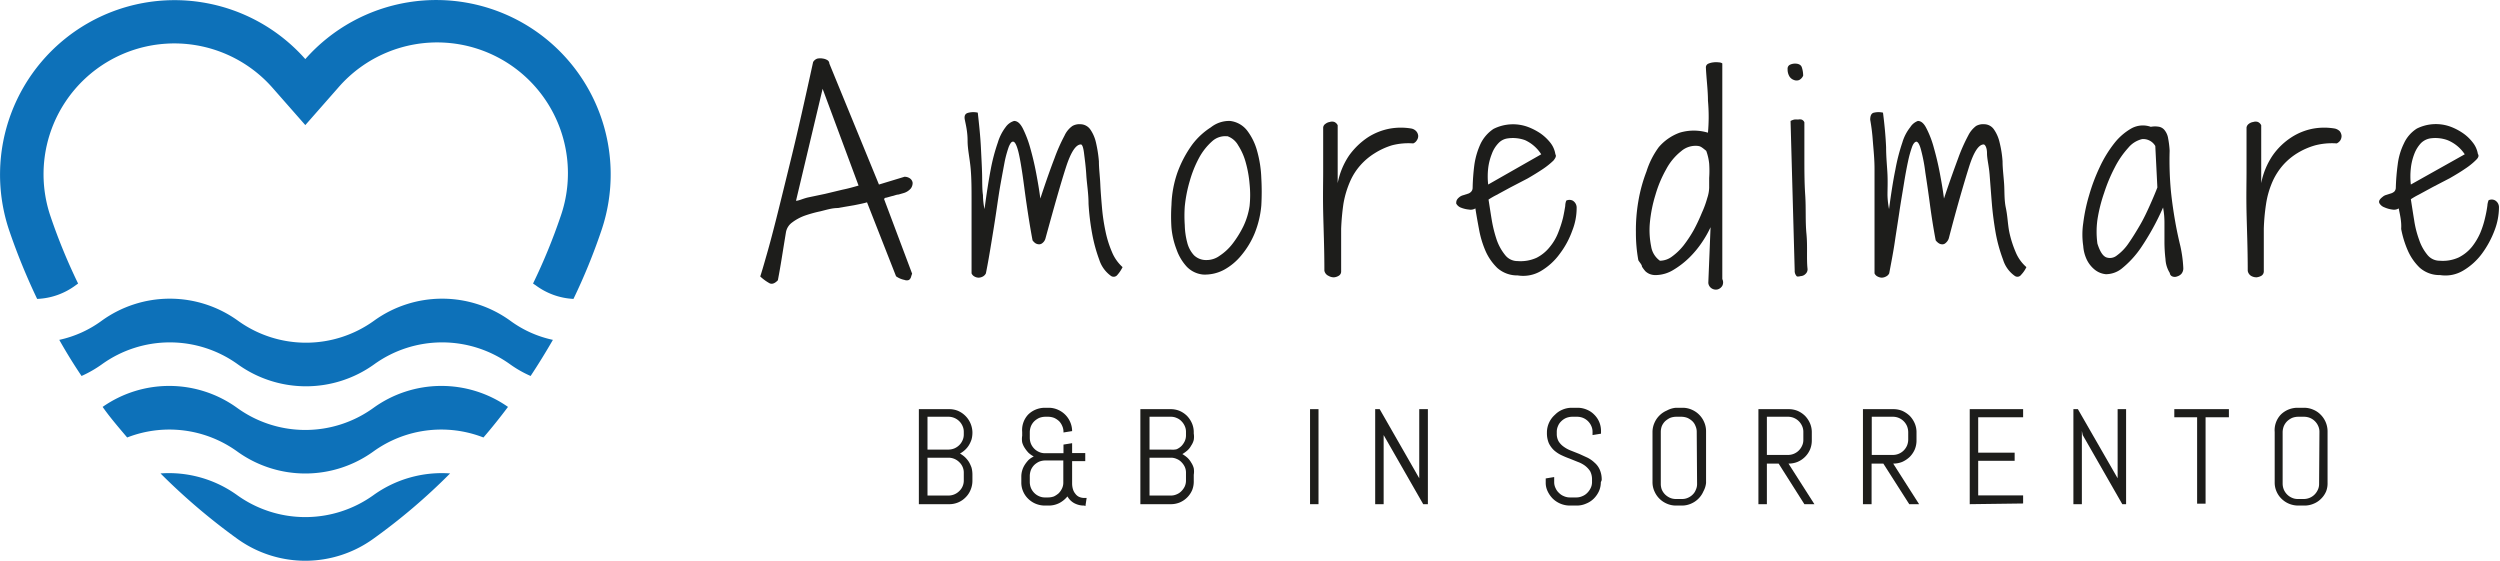 <svg xmlns="http://www.w3.org/2000/svg" viewBox="0 0 144.69 32.46"><defs><style>.cls-1{fill:#0d71b9;}.cls-2{fill:#1d1d1b;}</style></defs><g id="Livello_2" data-name="Livello 2"><g id="Livello_1-2" data-name="Livello 1"><path class="cls-1" d="M30.31,1.36a10.09,10.09,0,0,1,4.49,12,34.62,34.62,0,0,1-1.61,3.94A4,4,0,0,1,31,16.51l-.15-.1a33.45,33.45,0,0,0,1.59-3.87A7.57,7.57,0,0,0,19.56,5.09L17.67,7.24,15.78,5.09A7.57,7.57,0,0,0,2.93,12.54a33.45,33.45,0,0,0,1.59,3.87l-.14.1a4,4,0,0,1-2.23.79A36.55,36.55,0,0,1,.54,13.36,10.1,10.1,0,0,1,17.67,3.42,10.11,10.11,0,0,1,30.31,1.36Z"/><path class="cls-1" d="M32,19.67c-.41.71-.84,1.41-1.29,2.09a6.53,6.53,0,0,1-1.18-.67,6.73,6.73,0,0,0-7.88,0,6.76,6.76,0,0,1-7.88,0,6.73,6.73,0,0,0-7.88,0,6.8,6.8,0,0,1-1.17.67c-.46-.68-.89-1.38-1.29-2.09a6.45,6.45,0,0,0,2.46-1.11,6.73,6.73,0,0,1,7.88,0,6.73,6.73,0,0,0,7.88,0,6.73,6.73,0,0,1,7.88,0A6.42,6.42,0,0,0,32,19.67Z"/><path class="cls-1" d="M29.4,23.55c-.45.6-.92,1.19-1.42,1.77a6.72,6.72,0,0,0-6.37.81,6.73,6.73,0,0,1-7.88,0,6.72,6.72,0,0,0-6.37-.81c-.49-.58-1-1.17-1.42-1.77a6.72,6.72,0,0,1,7.79.06,6.73,6.73,0,0,0,7.88,0A6.72,6.72,0,0,1,29.4,23.55Z"/><path class="cls-1" d="M21.61,31.18a6.73,6.73,0,0,1-7.88,0A36.21,36.21,0,0,1,9.29,27.4a6.76,6.76,0,0,1,4.44,1.26,6.76,6.76,0,0,0,7.88,0,6.78,6.78,0,0,1,4.44-1.26A34.78,34.78,0,0,1,21.61,31.18Z"/><path class="cls-2" d="M44,16q.11-.33.33-1.11c.15-.51.35-1.25.59-2.2s.54-2.18.9-3.65.77-3.3,1.24-5.45a.45.45,0,0,1,.25-.2.87.87,0,0,1,.32,0,.66.66,0,0,1,.27.1.24.24,0,0,1,.1.19l2.87,7,1.48-.45a.55.55,0,0,1,.32.1.37.37,0,0,1,.15.25.54.54,0,0,1-.1.32.86.86,0,0,1-.41.27l-.31.09c-.12,0-.25.07-.38.09l-.32.09c-.09,0-.13.06-.13.09l1.62,4.31a1.89,1.89,0,0,0-.06.18.32.32,0,0,1-.12.18.33.33,0,0,1-.26,0,1.24,1.24,0,0,1-.49-.21l-1.68-4.28c-.2.06-.46.11-.76.17l-.94.16c-.33,0-.67.11-1,.19a7.34,7.34,0,0,0-.93.26,2.8,2.8,0,0,0-.71.39.89.89,0,0,0-.35.55l-.11.67-.15.93c-.06.37-.13.77-.21,1.19-.17.18-.33.24-.47.18A2.61,2.61,0,0,1,44,16ZM47.61,5.14l-1.54,6.48c.16,0,.39-.12.68-.19l1-.21,1-.24c.35-.07.66-.16.94-.24Z"/><path class="cls-2" d="M56.23,15.82c0-.2,0-.51,0-.94s0-.93,0-1.49,0-1.15,0-1.78,0-1.24-.05-1.83S56,8.65,56,8.14s-.1-.91-.16-1.21.08-.38.23-.41a1.15,1.15,0,0,1,.52,0c.08.72.15,1.38.18,2s.06,1.12.07,1.58,0,.86.05,1.19a4,4,0,0,0,.09.81c.12-.9.24-1.67.36-2.3a10.87,10.87,0,0,1,.41-1.55,2.8,2.8,0,0,1,.45-.89A.93.93,0,0,1,58.69,7c.18,0,.34.12.5.42a6.28,6.28,0,0,1,.43,1.12c.13.46.25.95.35,1.48s.18,1,.24,1.47c.33-1,.6-1.76.82-2.33a9.92,9.92,0,0,1,.58-1.31,1.38,1.38,0,0,1,.46-.56.82.82,0,0,1,.47-.1.71.71,0,0,1,.56.3,2.15,2.15,0,0,1,.33.76,7.37,7.37,0,0,1,.17,1.09c0,.41.06.85.08,1.3s.06.92.1,1.39.11.92.2,1.35a6.13,6.13,0,0,0,.37,1.19,2.41,2.41,0,0,0,.62.89,2,2,0,0,1-.3.45.27.27,0,0,1-.37.06,1.84,1.84,0,0,1-.68-.94,9,9,0,0,1-.41-1.5A14.09,14.09,0,0,1,63,11.79c0-.61-.1-1.16-.13-1.67s-.09-.92-.13-1.25-.1-.5-.18-.51c-.28,0-.57.4-.87,1.33S61,12,60.51,13.79a.5.5,0,0,1-.17.27.3.3,0,0,1-.2.08.42.42,0,0,1-.21-.06.69.69,0,0,1-.17-.17c-.14-.74-.25-1.45-.35-2.13s-.17-1.28-.25-1.8S59,9,58.92,8.71s-.17-.49-.27-.51-.17.08-.26.28a6.5,6.5,0,0,0-.24.86c-.07.37-.15.8-.24,1.3s-.16,1-.25,1.61-.18,1.16-.28,1.77-.2,1.21-.32,1.8a.42.42,0,0,1-.17.18.55.55,0,0,1-.24.07.48.48,0,0,1-.24-.06A.37.37,0,0,1,56.23,15.82Z"/><path class="cls-2" d="M69.63,15.89a1.51,1.51,0,0,1-.95-.46,2.87,2.87,0,0,1-.59-1,4.69,4.69,0,0,1-.29-1.24,9.92,9.92,0,0,1,0-1.33A6.24,6.24,0,0,1,68.14,10,6.58,6.58,0,0,1,69,8.37a4.11,4.11,0,0,1,1.08-1A1.7,1.7,0,0,1,71.19,7a1.46,1.46,0,0,1,1,.57,3.41,3.41,0,0,1,.57,1.18A6.61,6.61,0,0,1,73,10.31a13.83,13.83,0,0,1,0,1.58,5.59,5.59,0,0,1-.38,1.6,4.89,4.89,0,0,1-.77,1.28,3.4,3.4,0,0,1-1,.84A2.36,2.36,0,0,1,69.63,15.89Zm1.41-8a1.12,1.12,0,0,0-.89.29,3.5,3.5,0,0,0-.75.95,6.57,6.57,0,0,0-.54,1.34,7.9,7.9,0,0,0-.29,1.48,7.67,7.67,0,0,0,0,1.08,4.31,4.31,0,0,0,.14,1,1.69,1.69,0,0,0,.39.74,1,1,0,0,0,.73.28,1.27,1.27,0,0,0,.76-.25,3.07,3.07,0,0,0,.75-.7,5.92,5.92,0,0,0,.62-1,4.16,4.16,0,0,0,.36-1.17,6.14,6.14,0,0,0,0-1.29,6.56,6.56,0,0,0-.22-1.23,3.54,3.54,0,0,0-.44-1A1.15,1.15,0,0,0,71,7.87Z"/><path class="cls-2" d="M76.65,15.67c0-1.34-.05-2.47-.07-3.41s0-1.7,0-2.31,0-1.09,0-1.44,0-.6,0-.76,0-.27,0-.3V7.38a.28.28,0,0,1,.13-.21.51.51,0,0,1,.25-.11.41.41,0,0,1,.27,0,.39.39,0,0,1,.19.19l0,3.35A4.32,4.32,0,0,1,78.08,9a4.22,4.22,0,0,1,1.1-1.06,3.56,3.56,0,0,1,1.28-.5,3.65,3.65,0,0,1,1.23,0,.51.51,0,0,1,.28.16.46.46,0,0,1,.11.26.42.42,0,0,1-.08.26.41.41,0,0,1-.21.18,3.79,3.79,0,0,0-1.23.11,4.13,4.13,0,0,0-1,.46,3.72,3.72,0,0,0-.83.7,3.52,3.52,0,0,0-.56.86,5.51,5.51,0,0,0-.42,1.38,14.07,14.07,0,0,0-.13,1.43c0,.48,0,.93,0,1.36s0,.8,0,1.12a.28.28,0,0,1-.14.24.62.62,0,0,1-.27.09.58.58,0,0,1-.31-.08A.42.42,0,0,1,76.65,15.67Z"/><path class="cls-2" d="M85.39,12.06a.51.51,0,0,1-.36.07,1.7,1.7,0,0,1-.47-.11.52.52,0,0,1-.28-.24c0-.11,0-.22.17-.36a.57.57,0,0,1,.23-.12l.25-.08a.43.43,0,0,0,.2-.11.33.33,0,0,0,.1-.23,12.45,12.45,0,0,1,.1-1.34,4.36,4.36,0,0,1,.36-1.22,2.16,2.16,0,0,1,.75-.86,2.51,2.51,0,0,1,2-.11,3.57,3.57,0,0,1,.7.36,2.7,2.7,0,0,1,.58.54,1.43,1.43,0,0,1,.3.68c.07.1,0,.22-.11.36a4.45,4.45,0,0,1-.61.49c-.27.18-.56.36-.89.55l-1,.52-.81.44a4.35,4.35,0,0,0-.45.26c.06.38.12.78.19,1.2a7.43,7.43,0,0,0,.29,1.15,2.93,2.93,0,0,0,.48.86.9.9,0,0,0,.72.35,2.24,2.24,0,0,0,1.1-.19,2.31,2.31,0,0,0,.76-.62,3,3,0,0,0,.49-.83,6.6,6.6,0,0,0,.28-.86c.06-.27.1-.5.13-.69a.88.88,0,0,1,.06-.31.43.43,0,0,1,.37,0,.47.47,0,0,1,.23.43,3.53,3.53,0,0,1-.25,1.3,5,5,0,0,1-.72,1.34,3.63,3.63,0,0,1-1.09,1,2,2,0,0,1-1.35.26,1.73,1.73,0,0,1-1.18-.43,3.12,3.12,0,0,1-.69-1,5.73,5.73,0,0,1-.37-1.24C85.51,12.79,85.44,12.4,85.39,12.06ZM89.2,8.93a2.18,2.18,0,0,0-.94-.82,2.08,2.08,0,0,0-1-.1.89.89,0,0,0-.54.28,1.75,1.75,0,0,0-.38.62,3.25,3.25,0,0,0-.21.83,4.21,4.21,0,0,0,0,.94Z"/><path class="cls-2" d="M99,13.15a6,6,0,0,1-.48.85,5.71,5.71,0,0,1-.74.9,4.93,4.93,0,0,1-.93.72,2,2,0,0,1-1,.3.92.92,0,0,1-.37-.06.82.82,0,0,1-.25-.16,1.89,1.89,0,0,1-.2-.27c0-.11-.13-.23-.21-.37a8.81,8.81,0,0,1-.14-1.62,9.89,9.89,0,0,1,.14-1.79,8.91,8.91,0,0,1,.47-1.72A4.82,4.82,0,0,1,96,8.52a2.89,2.89,0,0,1,1.21-.84,2.83,2.83,0,0,1,1.64,0,10.39,10.39,0,0,0,0-1.85c0-.61-.09-1.26-.12-1.93a.23.23,0,0,1,.13-.21,1,1,0,0,1,.3-.08,1.16,1.16,0,0,1,.32,0,.36.36,0,0,1,.2.06c0,.87,0,1.67,0,2.4s0,1.42,0,2.06V10c0,.61,0,1.22,0,1.85s0,1.3,0,2,0,1.47,0,2.3a.43.43,0,0,1,0,.39.46.46,0,0,1-.27.21.44.44,0,0,1-.33-.05.42.42,0,0,1-.21-.33Zm-.7-4.7a1.27,1.27,0,0,0-1,.3,3.3,3.3,0,0,0-.87,1.05,6.86,6.86,0,0,0-.62,1.48,8,8,0,0,0-.32,1.59,4.73,4.73,0,0,0,.07,1.38,1.25,1.25,0,0,0,.51.84,1.18,1.18,0,0,0,.71-.25,3.41,3.41,0,0,0,.67-.65,7.45,7.45,0,0,0,.58-.88,10.54,10.54,0,0,0,.47-1,5.6,5.6,0,0,0,.31-.85,2.07,2.07,0,0,0,.11-.59v-.57a5.87,5.87,0,0,0,0-.83,3,3,0,0,0-.17-.74C98.54,8.56,98.42,8.45,98.26,8.45Z"/><path class="cls-2" d="M103.46,4a.25.25,0,0,1,.13-.25.69.69,0,0,1,.29-.07c.21,0,.35.07.4.21a1.53,1.53,0,0,1,.08.49.51.51,0,0,1-.23.25.4.4,0,0,1-.3,0,.5.5,0,0,1-.26-.2A.77.77,0,0,1,103.46,4Zm.17,3a1,1,0,0,1,.21-.08.83.83,0,0,1,.22,0,.46.46,0,0,1,.21,0,.28.28,0,0,1,.16.16q0,.94,0,2c0,.74,0,1.48.05,2.23s0,1.5.07,2.22,0,1.41.06,2a.36.36,0,0,1-.12.33.41.41,0,0,1-.28.12A.48.48,0,0,1,104,16a.44.44,0,0,1-.13-.34Z"/><path class="cls-2" d="M108.49,15.82c0-.2,0-.51,0-.94s0-.93,0-1.49,0-1.15,0-1.78,0-1.24,0-1.83-.06-1.13-.1-1.64a11,11,0,0,0-.15-1.21c0-.24.07-.38.22-.41a1.15,1.15,0,0,1,.52,0q.14,1.08.18,2c0,.59.06,1.12.08,1.58s0,.86,0,1.19a4.82,4.82,0,0,0,.09.81c.12-.9.24-1.67.37-2.3a11,11,0,0,1,.4-1.55,2.6,2.6,0,0,1,.46-.89A.88.88,0,0,1,111,7c.17,0,.34.12.49.42a5.59,5.59,0,0,1,.43,1.12c.13.46.25.95.35,1.48s.18,1,.24,1.47c.33-1,.61-1.76.82-2.33a9.92,9.92,0,0,1,.58-1.31,1.56,1.56,0,0,1,.46-.56.83.83,0,0,1,.47-.1.69.69,0,0,1,.56.3,2.15,2.15,0,0,1,.33.76,6.25,6.25,0,0,1,.17,1.09c0,.41.06.85.09,1.3s0,.92.1,1.39.11.92.19,1.35a6.13,6.13,0,0,0,.37,1.19,2.32,2.32,0,0,0,.63.89,1.7,1.7,0,0,1-.31.45.26.26,0,0,1-.36.06,1.79,1.79,0,0,1-.68-.94,9,9,0,0,1-.42-1.5c-.1-.57-.18-1.15-.23-1.76s-.09-1.16-.13-1.67S115,9.2,115,8.87s-.11-.5-.19-.51c-.28,0-.57.4-.86,1.33s-.69,2.29-1.16,4.1a.58.58,0,0,1-.18.27.27.27,0,0,1-.2.08.36.36,0,0,1-.2-.06.73.73,0,0,1-.18-.17c-.14-.74-.25-1.45-.34-2.13s-.18-1.28-.26-1.8a9.37,9.37,0,0,0-.24-1.27q-.12-.48-.27-.51c-.08,0-.17.08-.25.28a6.5,6.5,0,0,0-.24.86c-.08.37-.16.8-.24,1.3s-.17,1-.26,1.61-.18,1.16-.27,1.77-.21,1.21-.32,1.8a.39.39,0,0,1-.18.18.55.55,0,0,1-.24.07.53.53,0,0,1-.24-.06A.37.37,0,0,1,108.49,15.82Z"/><path class="cls-2" d="M125.58,15.8a1.65,1.65,0,0,1-.25-.8,8.57,8.57,0,0,1-.06-1q0-.54,0-1.08a4.81,4.81,0,0,0-.08-.91,14.72,14.72,0,0,1-1.29,2.34,5.55,5.55,0,0,1-1.11,1.2,1.48,1.48,0,0,1-.91.32,1.21,1.21,0,0,1-.69-.3,1.68,1.68,0,0,1-.45-.62,2.16,2.16,0,0,1-.17-.71,4.49,4.49,0,0,1,0-1.33,9.86,9.86,0,0,1,.34-1.61,10.55,10.55,0,0,1,.61-1.62,7,7,0,0,1,.84-1.38,3.39,3.39,0,0,1,1-.87,1.37,1.37,0,0,1,1.12-.09,1.3,1.3,0,0,1,.49,0,.54.54,0,0,1,.32.21,1,1,0,0,1,.19.44,5.36,5.36,0,0,1,.09.73,19.24,19.24,0,0,0,.08,2.4c.07.66.16,1.24.25,1.75s.2,1,.29,1.37a7.36,7.36,0,0,1,.17,1.26.49.49,0,0,1-.12.36A.56.56,0,0,1,126,16a.36.36,0,0,1-.27,0A.23.23,0,0,1,125.58,15.8Zm-.84-7.35a.81.81,0,0,0-.76-.4,1.49,1.49,0,0,0-.81.51,5.19,5.19,0,0,0-.77,1.12,9.38,9.38,0,0,0-.62,1.48,8.9,8.9,0,0,0-.39,1.56,5.06,5.06,0,0,0,0,1.38c.14.44.3.7.5.79a.63.63,0,0,0,.62-.1,2.82,2.82,0,0,0,.69-.72c.23-.33.45-.69.67-1.07s.4-.77.57-1.15.31-.71.42-1Z"/><path class="cls-2" d="M130.09,15.67c0-1.34-.05-2.47-.07-3.41s0-1.7,0-2.31,0-1.09,0-1.44,0-.6,0-.76,0-.27,0-.3V7.38a.32.32,0,0,1,.13-.21.54.54,0,0,1,.26-.11.42.42,0,0,1,.27,0,.39.39,0,0,1,.19.19l0,3.35A4.33,4.33,0,0,1,131.53,9a3.94,3.94,0,0,1,1.1-1.06,3.51,3.51,0,0,1,1.27-.5,3.65,3.65,0,0,1,1.23,0,.58.58,0,0,1,.29.16.52.52,0,0,1,.1.26.48.48,0,0,1-.07.26.51.51,0,0,1-.21.18,3.88,3.88,0,0,0-1.24.11,4.13,4.13,0,0,0-1.05.46,3.72,3.72,0,0,0-.83.7,3.84,3.84,0,0,0-.56.86,5.1,5.1,0,0,0-.41,1.38,11.69,11.69,0,0,0-.13,1.43c0,.48,0,.93,0,1.36s0,.8,0,1.12a.3.3,0,0,1-.14.24.71.71,0,0,1-.28.09.62.62,0,0,1-.31-.08A.42.42,0,0,1,130.09,15.67Z"/><path class="cls-2" d="M138.83,12.06a.51.51,0,0,1-.36.07A1.63,1.63,0,0,1,138,12a.55.55,0,0,1-.29-.24c-.05-.11,0-.22.18-.36a.53.53,0,0,1,.22-.12l.25-.08a.53.53,0,0,0,.21-.11.33.33,0,0,0,.09-.23,12.51,12.51,0,0,1,.11-1.34,3.78,3.78,0,0,1,.36-1.22,2,2,0,0,1,.75-.86,2.47,2.47,0,0,1,1.94-.11,3.32,3.32,0,0,1,.7.36,2.48,2.48,0,0,1,.58.54,1.45,1.45,0,0,1,.31.68q.11.15-.12.36a3.91,3.91,0,0,1-.61.49c-.26.18-.56.36-.89.55l-1,.52-.81.44a4.35,4.35,0,0,0-.45.26c.06.38.12.78.19,1.2a5.69,5.69,0,0,0,.29,1.15,2.71,2.71,0,0,0,.47.86.9.9,0,0,0,.72.35,2.22,2.22,0,0,0,1.1-.19,2.34,2.34,0,0,0,.77-.62,3.63,3.63,0,0,0,.49-.83,5.29,5.29,0,0,0,.27-.86,6.66,6.66,0,0,0,.13-.69,1,1,0,0,1,.07-.31.41.41,0,0,1,.36,0,.46.46,0,0,1,.24.43,3.75,3.75,0,0,1-.25,1.3,5.58,5.58,0,0,1-.72,1.34,3.67,3.67,0,0,1-1.1,1,2,2,0,0,1-1.34.26,1.72,1.72,0,0,1-1.18-.43,3.12,3.12,0,0,1-.69-1,5.75,5.75,0,0,1-.38-1.24C139,12.79,138.89,12.4,138.83,12.06Zm3.82-3.13a2.19,2.19,0,0,0-1-.82,2.08,2.08,0,0,0-1-.1,1,1,0,0,0-.54.28,1.91,1.91,0,0,0-.38.62,3.26,3.26,0,0,0-.2.83,4.2,4.2,0,0,0,0,.94Z"/><path class="cls-2" d="M56.17,28.36a1.26,1.26,0,0,1-.29.43,1.3,1.3,0,0,1-.43.29,1.32,1.32,0,0,1-.53.1H53.18v-5.5h1.74a1.32,1.32,0,0,1,.53.1A1.39,1.39,0,0,1,56.28,25v.06a1.5,1.5,0,0,1-.05.37,1.66,1.66,0,0,1-.15.33,1.27,1.27,0,0,1-.23.28,1.54,1.54,0,0,1-.29.21,1.54,1.54,0,0,1,.29.21,1.56,1.56,0,0,1,.23.28,2,2,0,0,1,.15.33,1.58,1.58,0,0,1,.05.38v.35A1.36,1.36,0,0,1,56.17,28.36ZM55.78,25a.8.8,0,0,0-.07-.34.89.89,0,0,0-.81-.54H53.68v1.9H54.9a.94.94,0,0,0,.34-.07.92.92,0,0,0,.28-.19.87.87,0,0,0,.19-.28.81.81,0,0,0,.07-.35Zm0,2.37a.81.81,0,0,0-.07-.35.83.83,0,0,0-.19-.27.88.88,0,0,0-.62-.26H53.68v2.19H54.9a.88.88,0,0,0,.62-.26.83.83,0,0,0,.19-.27.84.84,0,0,0,.07-.35Z"/><path class="cls-2" d="M62.75,29.26a1.18,1.18,0,0,1-.58-.14,1,1,0,0,1-.39-.39,1.53,1.53,0,0,1-.48.39,1.36,1.36,0,0,1-.6.14h-.24a1.4,1.4,0,0,1-.53-.11,1.36,1.36,0,0,1-.43-.29,1.3,1.3,0,0,1-.29-.43,1.27,1.27,0,0,1-.1-.52v-.3a1.27,1.27,0,0,1,.2-.71,1.93,1.93,0,0,1,.22-.28,1.21,1.21,0,0,1,.3-.2,1.61,1.61,0,0,1-.3-.21,1.93,1.93,0,0,1-.22-.28,1.09,1.09,0,0,1-.15-.33,1.2,1.2,0,0,1,0-.38V25A1.31,1.31,0,0,1,59.5,24a1.36,1.36,0,0,1,.43-.29,1.4,1.4,0,0,1,.53-.11h.24a1.31,1.31,0,0,1,.52.11,1.36,1.36,0,0,1,.72.72,1.31,1.31,0,0,1,.11.52v0l-.5.08V25a.8.8,0,0,0-.07-.34.9.9,0,0,0-.18-.28,1.07,1.07,0,0,0-.28-.19,1,1,0,0,0-.35-.07h-.18a1,1,0,0,0-.35.07,1.07,1.07,0,0,0-.28.19.92.92,0,0,0-.19.28,1,1,0,0,0-.07.34v.35a.94.94,0,0,0,.07.34.92.92,0,0,0,.19.28.87.87,0,0,0,.28.19.81.81,0,0,0,.35.07h1.06v-.5l.5-.08v.57h.76v.47h-.76V28a1.13,1.13,0,0,0,.05.32.72.72,0,0,0,.14.26.55.55,0,0,0,.22.18.78.78,0,0,0,.31.06h.12l-.07.47ZM61,28.73a1.27,1.27,0,0,0,.27-.18,1,1,0,0,0,.19-.27.76.76,0,0,0,.08-.33v-1.3H60.49a1,1,0,0,0-.35.07,1.07,1.07,0,0,0-.28.19.92.92,0,0,0-.19.28,1,1,0,0,0-.07.34v.38a.94.94,0,0,0,.07.34.92.92,0,0,0,.19.28.87.87,0,0,0,.28.19.81.81,0,0,0,.35.07h.18A1,1,0,0,0,61,28.73Z"/><path class="cls-2" d="M69,28.36a1.36,1.36,0,0,1-.72.72,1.35,1.35,0,0,1-.53.1H66v-5.5h1.74a1.35,1.35,0,0,1,.53.1,1.42,1.42,0,0,1,.43.29,1.46,1.46,0,0,1,.29.44,1.3,1.3,0,0,1,.1.52v.06a1.14,1.14,0,0,1,0,.37,1,1,0,0,1-.15.33,1,1,0,0,1-.22.28,1.94,1.94,0,0,1-.29.21,1.94,1.94,0,0,1,.29.21,1.18,1.18,0,0,1,.22.28,1.09,1.09,0,0,1,.15.33,1.2,1.2,0,0,1,0,.38v.35A1.35,1.35,0,0,1,69,28.36ZM68.64,25a.8.8,0,0,0-.07-.34.92.92,0,0,0-.19-.28.77.77,0,0,0-.28-.19.8.8,0,0,0-.34-.07H66.53v1.9h1.23A1,1,0,0,0,68.1,26a.92.92,0,0,0,.28-.19,1.07,1.07,0,0,0,.19-.28.81.81,0,0,0,.07-.35Zm0,2.37a.81.81,0,0,0-.07-.35,1,1,0,0,0-.19-.27.77.77,0,0,0-.28-.19.8.8,0,0,0-.34-.07H66.53v2.19h1.23a.8.8,0,0,0,.34-.07.77.77,0,0,0,.28-.19,1,1,0,0,0,.19-.27.84.84,0,0,0,.07-.35Z"/><path class="cls-2" d="M75.82,29.18v-5.5h.49v5.5Z"/><path class="cls-2" d="M82.37,29.18l-2.29-4,0-.24v4.24h-.49v-5.5h.26l2.29,4,0,.23V23.68h.5v5.5Z"/><path class="cls-2" d="M92.65,27.91a1.27,1.27,0,0,1-.11.52,1.5,1.5,0,0,1-.3.43,1.34,1.34,0,0,1-.45.29,1.32,1.32,0,0,1-.53.11h-.39a1.42,1.42,0,0,1-1-.4,1.5,1.5,0,0,1-.3-.43,1.13,1.13,0,0,1-.11-.52v-.22l.49-.08v.3a.77.77,0,0,0,.08.34.8.8,0,0,0,.2.28.81.81,0,0,0,.29.19.84.84,0,0,0,.35.07h.35a.84.84,0,0,0,.35-.07.81.81,0,0,0,.29-.19,1,1,0,0,0,.2-.28.77.77,0,0,0,.08-.34v-.17a1,1,0,0,0-.11-.47,1.3,1.3,0,0,0-.3-.32,1.67,1.67,0,0,0-.42-.22l-.47-.19c-.17-.06-.33-.13-.48-.2a1.81,1.81,0,0,1-.42-.28,1.4,1.4,0,0,1-.3-.41,1.48,1.48,0,0,1-.11-.59V25A1.37,1.37,0,0,1,90,24a1.26,1.26,0,0,1,.43-.29,1.36,1.36,0,0,1,.53-.11h.35a1.36,1.36,0,0,1,.53.11,1.26,1.26,0,0,1,.43.29,1.31,1.31,0,0,1,.39.95v.15l-.49.08V25a.8.8,0,0,0-.07-.34.9.9,0,0,0-.47-.47.94.94,0,0,0-.34-.07h-.31a1,1,0,0,0-.34.07.92.92,0,0,0-.28.19.77.77,0,0,0-.19.28.8.8,0,0,0-.07.34v.11a.87.87,0,0,0,.11.44,1.1,1.1,0,0,0,.3.31,1.78,1.78,0,0,0,.41.22l.48.19.48.22a1.69,1.69,0,0,1,.41.29,1.12,1.12,0,0,1,.3.41,1.4,1.4,0,0,1,.11.6Z"/><path class="cls-2" d="M98.59,28.43a1.36,1.36,0,0,1-.72.72,1.31,1.31,0,0,1-.52.11H97a1.32,1.32,0,0,1-.53-.11,1.36,1.36,0,0,1-.72-.72,1.27,1.27,0,0,1-.11-.52V25a1.31,1.31,0,0,1,.11-.52,1.36,1.36,0,0,1,.72-.72A1.32,1.32,0,0,1,97,23.6h.39a1.31,1.31,0,0,1,.52.11,1.36,1.36,0,0,1,.72.72,1.31,1.31,0,0,1,.11.52v3A1.27,1.27,0,0,1,98.59,28.43ZM98.2,25a.8.8,0,0,0-.07-.34.75.75,0,0,0-.18-.28,1.07,1.07,0,0,0-.28-.19,1,1,0,0,0-.35-.07H97a1,1,0,0,0-.35.07,1.26,1.26,0,0,0-.28.19.92.92,0,0,0-.19.28,1,1,0,0,0-.06.34v3a.93.93,0,0,0,.06.34.92.92,0,0,0,.19.28,1,1,0,0,0,.28.19.84.84,0,0,0,.35.07h.34a.81.81,0,0,0,.35-.07.87.87,0,0,0,.28-.19.75.75,0,0,0,.18-.28.77.77,0,0,0,.07-.34Z"/><path class="cls-2" d="M104.43,29.18l-1.49-2.35h-.68v2.35h-.49v-5.5h1.74a1.35,1.35,0,0,1,.53.1,1.42,1.42,0,0,1,.43.29,1.46,1.46,0,0,1,.29.44,1.3,1.3,0,0,1,.1.52v.45a1.35,1.35,0,0,1-.1.53,1.36,1.36,0,0,1-.72.72,1.35,1.35,0,0,1-.53.1l1.5,2.35ZM104.37,25a.8.8,0,0,0-.07-.34.92.92,0,0,0-.19-.28.88.88,0,0,0-.62-.26h-1.23v2.21h1.23a.88.88,0,0,0,.62-.26.92.92,0,0,0,.19-.28.77.77,0,0,0,.07-.34Z"/><path class="cls-2" d="M110.5,29.18,109,26.83h-.68v2.35h-.5v-5.5h1.75a1.35,1.35,0,0,1,.53.1,1.55,1.55,0,0,1,.43.29,1.46,1.46,0,0,1,.29.44,1.3,1.3,0,0,1,.1.52v.45a1.35,1.35,0,0,1-.1.53,1.42,1.42,0,0,1-.29.43,1.55,1.55,0,0,1-.43.29,1.35,1.35,0,0,1-.53.1l1.5,2.35ZM110.44,25a1,1,0,0,0-.07-.34.92.92,0,0,0-.19-.28.88.88,0,0,0-.62-.26h-1.23v2.21h1.23a.88.88,0,0,0,.62-.26.92.92,0,0,0,.19-.28.94.94,0,0,0,.07-.34Z"/><path class="cls-2" d="M114,29.18v-5.5h3.09v.47h-2.6V26.2h2.11v.47h-2.11v2h2.6v.47Z"/><path class="cls-2" d="M122.83,29.18l-2.29-4-.05-.24v4.24H120v-5.5h.26l2.3,4,0,.23V23.68h.49v5.5Z"/><path class="cls-2" d="M127.65,24.15v5h-.49v-5h-1.32v-.47H129v.47Z"/><path class="cls-2" d="M134.63,28.43a1.3,1.3,0,0,1-.29.43,1.26,1.26,0,0,1-.43.29,1.32,1.32,0,0,1-.53.11H133a1.4,1.4,0,0,1-.53-.11,1.36,1.36,0,0,1-.43-.29,1.3,1.3,0,0,1-.29-.43,1.27,1.27,0,0,1-.1-.52V25A1.31,1.31,0,0,1,132,24a1.36,1.36,0,0,1,.43-.29,1.4,1.4,0,0,1,.53-.11h.39a1.32,1.32,0,0,1,.53.11,1.26,1.26,0,0,1,.43.29,1.37,1.37,0,0,1,.4.95v3A1.27,1.27,0,0,1,134.63,28.43ZM134.24,25a.8.8,0,0,0-.07-.34.9.9,0,0,0-.47-.47.94.94,0,0,0-.34-.07H133a1,1,0,0,0-.35.07,1.07,1.07,0,0,0-.28.19.92.92,0,0,0-.19.28,1,1,0,0,0-.07.34v3a.94.94,0,0,0,.07.34.92.92,0,0,0,.19.28.87.87,0,0,0,.28.19.81.81,0,0,0,.35.07h.34a.88.88,0,0,0,.62-.26.92.92,0,0,0,.19-.28.77.77,0,0,0,.07-.34Z"/></g></g></svg>